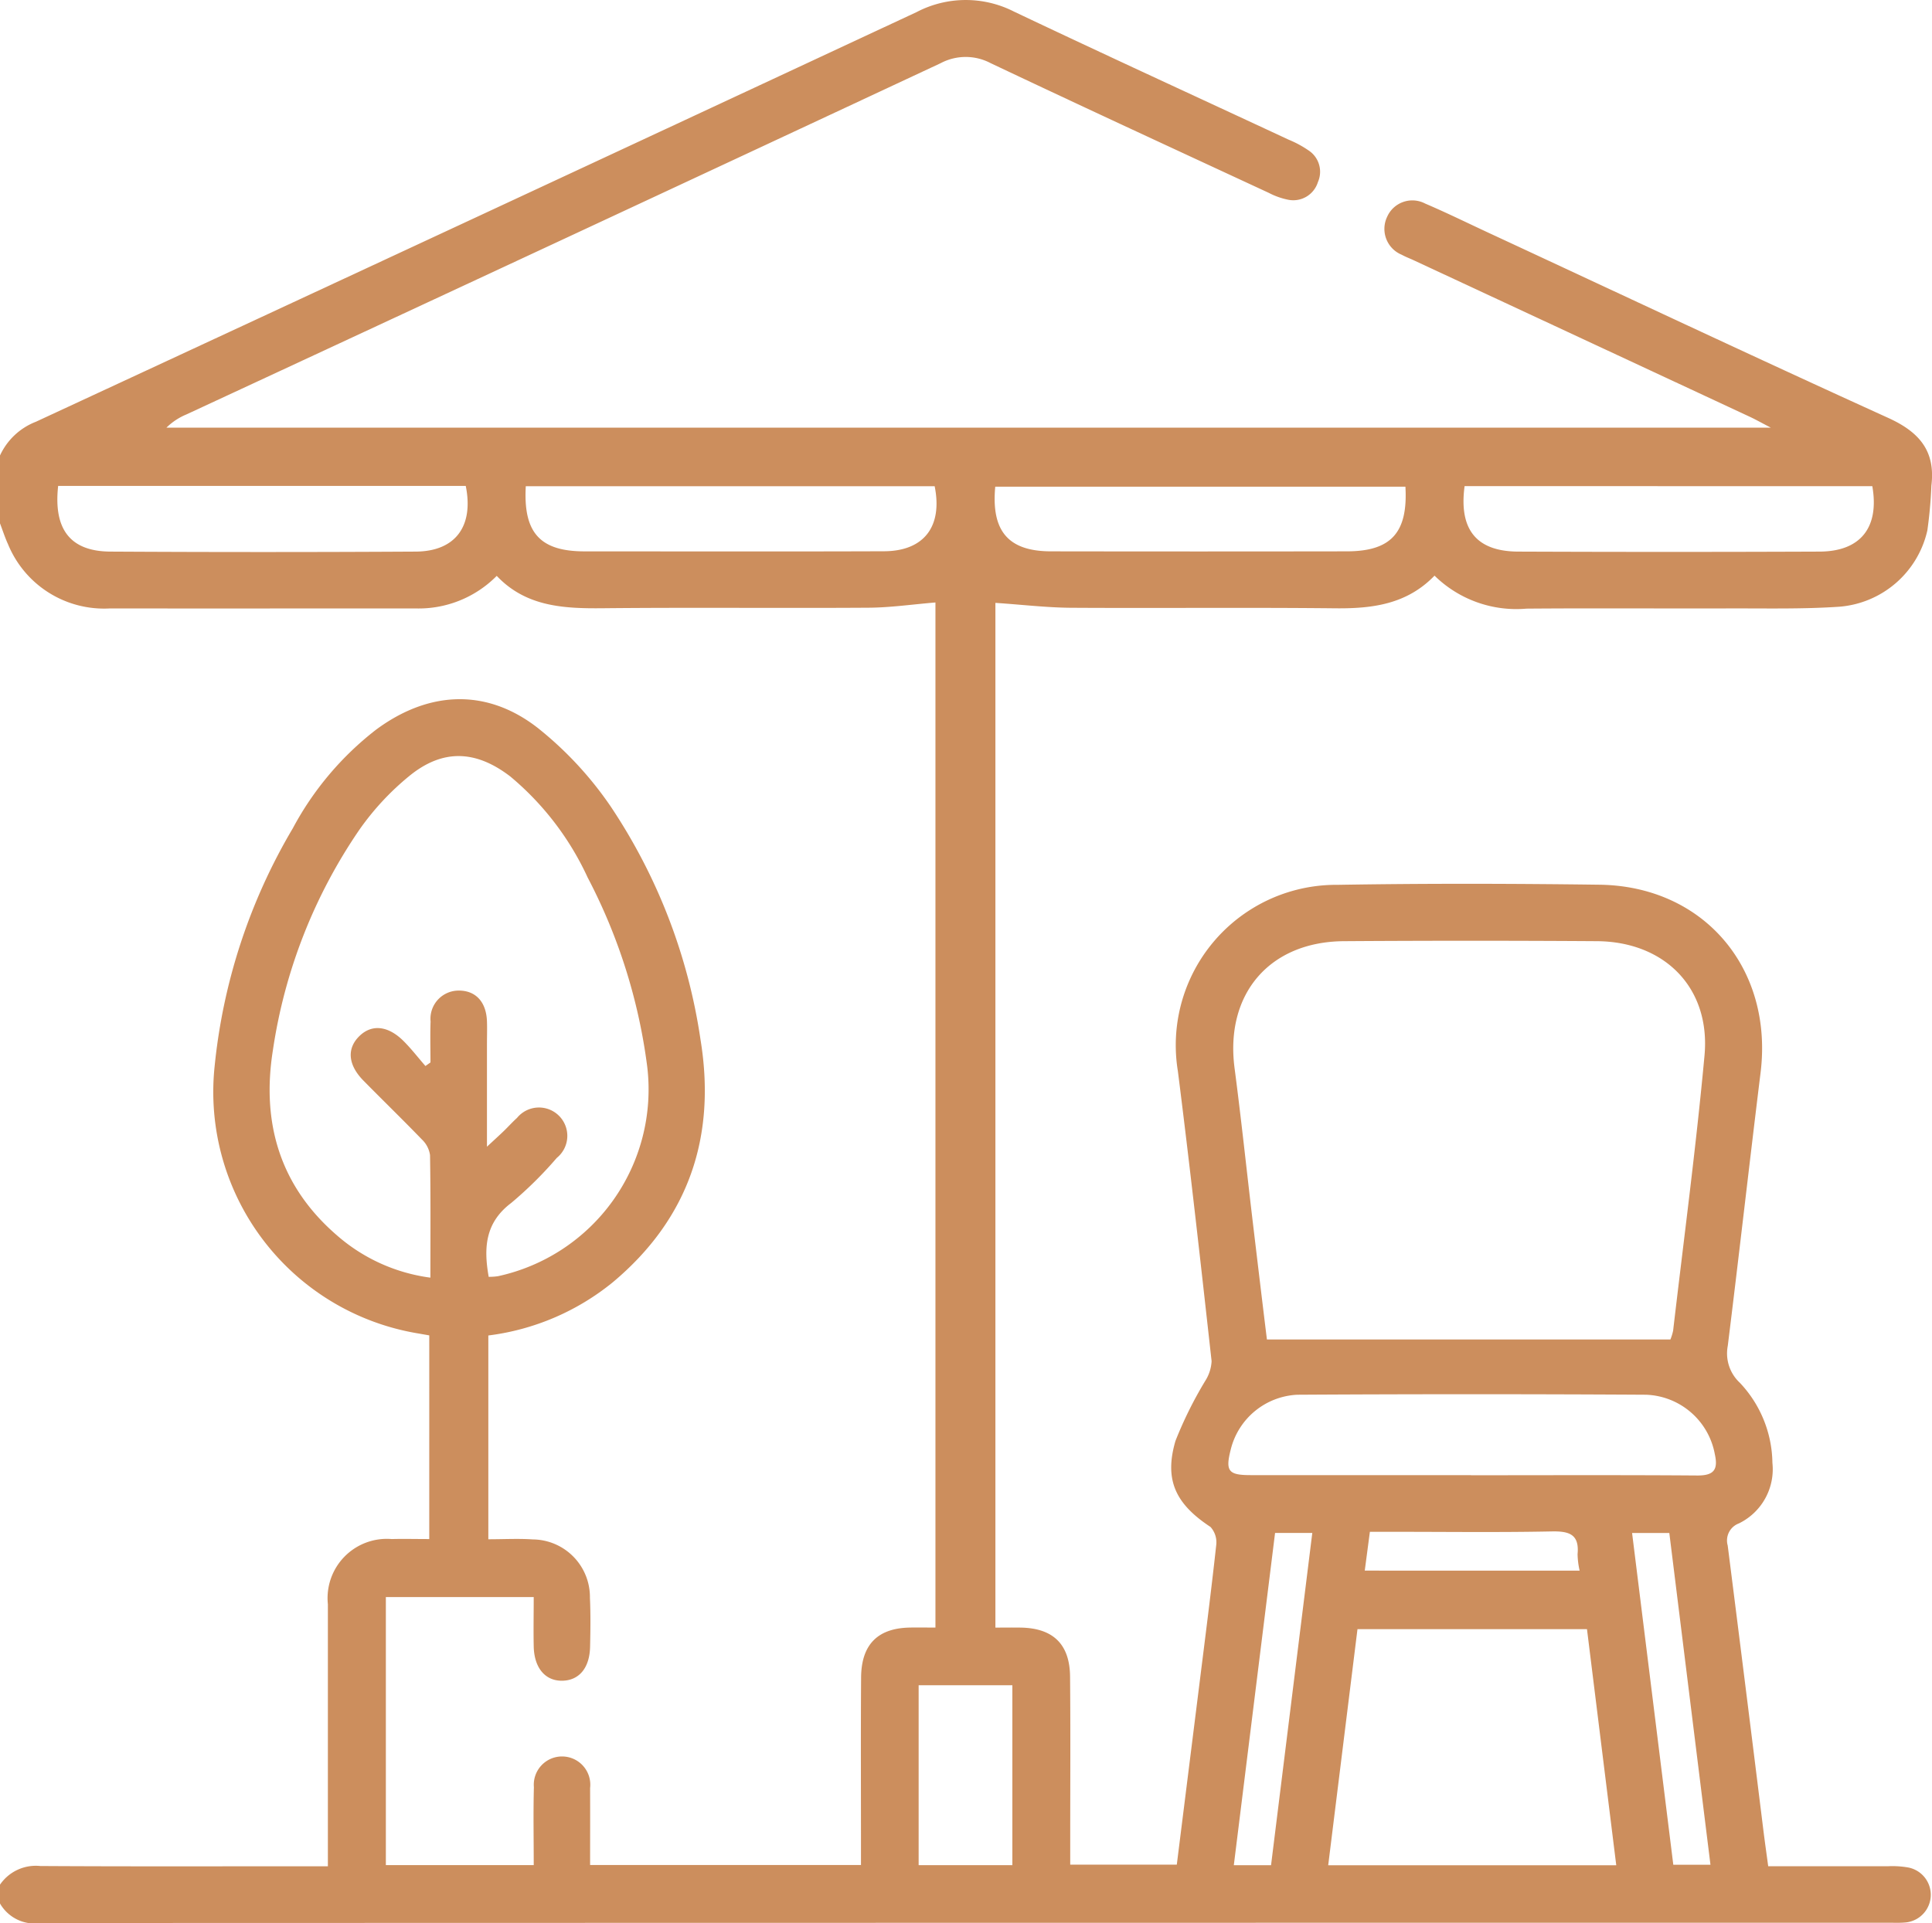 <?xml version="1.0" encoding="UTF-8"?> <svg xmlns="http://www.w3.org/2000/svg" id="Group_5" data-name="Group 5" width="120.611" height="120.086" viewBox="0 0 120.611 120.086"><path id="Path_33" data-name="Path 33" d="M0,29.349a4.094,4.094,0,0,1,2.244-2.107Q29.752,14.48,57.231,1.657A6.628,6.628,0,0,1,63.3,1.63c5.7,2.709,11.432,5.335,17.15,8a6.6,6.6,0,0,1,1.238.668,1.593,1.593,0,0,1,.586,1.981,1.608,1.608,0,0,1-1.859,1.1,4.531,4.531,0,0,1-1.207-.429c-5.793-2.688-11.592-5.364-17.365-8.1a3.335,3.335,0,0,0-3.115,0Q35.2,15.85,11.636,26.787a3.9,3.9,0,0,0-1.245.824H110.548c-.629-.327-.961-.515-1.306-.676q-10.493-4.891-20.989-9.777c-.249-.116-.508-.212-.747-.344a1.745,1.745,0,0,1-.914-2.358,1.72,1.72,0,0,1,2.378-.838c1.333.569,2.634,1.21,3.949,1.821C101.232,19.3,109.526,23.208,117.872,27c1.941.881,2.968,2.062,2.7,4.235a27.581,27.581,0,0,1-.252,2.8,6.132,6.132,0,0,1-5.489,4.758c-2.266.154-4.548.1-6.823.106-4.238.013-8.477-.021-12.714.014a7.284,7.284,0,0,1-5.739-2.06c-1.738,1.8-3.9,2.063-6.206,2.039-5.493-.058-10.988,0-16.481-.033-1.55-.011-3.1-.2-4.727-.306v63.988c.545,0,1.074-.009,1.6,0,2.005.04,3.043,1.04,3.061,3.06.031,3.414.009,6.828.01,10.242v1.5h6.653q.7-5.592,1.4-11.182c.364-2.918.74-5.835,1.06-8.758a1.43,1.43,0,0,0-.356-1.147c-2.16-1.424-2.907-2.912-2.187-5.373a24.955,24.955,0,0,1,1.856-3.743,2.536,2.536,0,0,0,.4-1.237c-.672-6.04-1.343-12.082-2.106-18.112A10.015,10.015,0,0,1,83.481,56.16c5.453-.091,10.909-.079,16.363-.008,6.531.085,10.872,5.232,10.064,11.747-.7,5.682-1.342,11.371-2.047,17.053a2.5,2.5,0,0,0,.747,2.294,7.414,7.414,0,0,1,2.04,5.007,3.762,3.762,0,0,1-2.091,3.782,1.137,1.137,0,0,0-.7,1.378q1.132,8.927,2.237,17.858c.087.694.186,1.387.292,2.172,2.541,0,5.007,0,7.473,0a5.675,5.675,0,0,1,1.286.081,1.736,1.736,0,0,1-.263,3.435c-.312.026-.627.012-.941.012q-57.686,0-115.371.017A2.5,2.5,0,0,1,0,119.77v-1.177a2.706,2.706,0,0,1,2.511-1.164c5.532.034,11.065.016,16.6.016h1.358V116.03q0-7.475,0-14.949a3.7,3.7,0,0,1,3.984-4.069c.77-.019,1.542,0,2.345,0V84.294c-.253-.045-.442-.076-.63-.111A15.287,15.287,0,0,1,13.4,67.477,36.216,36.216,0,0,1,18.28,52.629a19.243,19.243,0,0,1,5.2-6.16c3.288-2.432,6.9-2.6,10.1-.1a22.38,22.38,0,0,1,4.528,4.873,35.393,35.393,0,0,1,5.623,14.581C44.72,71.866,43.009,77,38.252,80.98A15.307,15.307,0,0,1,30.486,84.3V97.025c.982,0,1.885-.052,2.779.01a3.6,3.6,0,0,1,3.563,3.645c.048,1.018.032,2.04.01,3.06-.029,1.311-.674,2.088-1.711,2.118-1.076.031-1.779-.785-1.808-2.143-.021-1.01,0-2.021,0-3.08H24.088v16.737H33.32c0-1.668-.033-3.269.01-4.867a1.764,1.764,0,1,1,3.509.055c.007,1.6,0,3.2,0,4.806h16.91v-1.35c0-3.453-.017-6.906.008-10.359.014-2.048,1.028-3.07,3.006-3.117.537-.013,1.075,0,1.635,0V38.528c-1.456.12-2.809.318-4.164.327-5.532.036-11.065-.023-16.6.033-2.445.024-4.8-.093-6.624-2.021A6.853,6.853,0,0,1,25.929,38.9c-6.356,0-12.713.008-19.069,0A6.48,6.48,0,0,1,.5,34.888c-.193-.422-.335-.867-.5-1.3V29.349m104.281,55.2a3.2,3.2,0,0,0,.169-.552c.668-5.725,1.43-11.44,1.959-17.178.387-4.2-2.461-7.113-6.719-7.141q-7.886-.052-15.772,0c-4.673.023-7.454,3.3-6.846,7.934.413,3.149.746,6.308,1.119,9.461.3,2.519.6,5.037.9,7.478ZM30.51,80.638a4.025,4.025,0,0,0,.57-.038,11.934,11.934,0,0,0,9.325-13.085A35.033,35.033,0,0,0,36.685,55.7a18.014,18.014,0,0,0-4.82-6.3c-2.168-1.668-4.241-1.738-6.33-.023a16.692,16.692,0,0,0-3.1,3.343,32.862,32.862,0,0,0-5.4,13.777c-.718,4.533.442,8.481,4,11.551a11.055,11.055,0,0,0,5.834,2.641c0-2.641.02-5.148-.023-7.653a1.672,1.672,0,0,0-.511-.979c-1.2-1.243-2.437-2.443-3.647-3.673-.965-.981-1.048-2-.256-2.776.774-.762,1.8-.661,2.775.32.482.483.9,1.028,1.352,1.545l.315-.223c0-.852-.025-1.7.006-2.556a1.762,1.762,0,0,1,1.765-1.931c1.055,0,1.712.708,1.755,1.92.017.47,0,.941,0,1.412,0,2.055,0,4.11,0,6.418.489-.455.77-.709,1.043-.972s.545-.566.835-.829a1.77,1.77,0,1,1,2.48,2.5,24.411,24.411,0,0,1-2.841,2.81c-1.638,1.234-1.728,2.815-1.408,4.62M100.9,117.383c-.621-5.006-1.222-9.853-1.828-14.746H84.745l-1.828,14.746Zm-9.07-24.355c4.707,0,9.415-.02,14.122.015,1.031.008,1.322-.352,1.1-1.335A4.53,4.53,0,0,0,102.765,88q-10.885-.064-21.77,0a4.5,4.5,0,0,0-4.162,3.42c-.343,1.344-.152,1.6,1.23,1.6q6.884.006,13.769,0m-.4-61.757c-.365,2.711.739,4.077,3.346,4.088q9.411.038,18.823,0c2.56-.013,3.732-1.515,3.284-4.086ZM3.63,31.251c-.3,2.719.763,4.089,3.27,4.1q9.529.054,19.058,0c2.474-.016,3.628-1.587,3.118-4.1Zm29.194.017c-.167,2.916.9,4.066,3.664,4.069,6.234,0,12.468.016,18.7-.007,2.49-.009,3.669-1.542,3.161-4.062Zm54.915.031H62.131c-.259,2.785.828,4.032,3.474,4.036q9.233.015,18.466,0c2.761,0,3.832-1.153,3.667-4.038M63.2,106.141H57.349v11.234H63.2ZM79.6,96.629c-.861,6.94-1.713,13.809-2.575,20.749h2.324l2.575-20.749Zm22.288.005c.867,6.98,1.723,13.871,2.573,20.717h2.32c-.864-6.966-1.715-13.829-2.569-20.717Zm-3.275,2.35a5.055,5.055,0,0,1-.128-1.026c.118-1.25-.527-1.444-1.619-1.422-3.244.066-6.491.024-9.736.024H85.519c-.118.894-.214,1.621-.32,2.423Z" transform="translate(0 -0.907)" fill="#cc8e5d"></path></svg> 